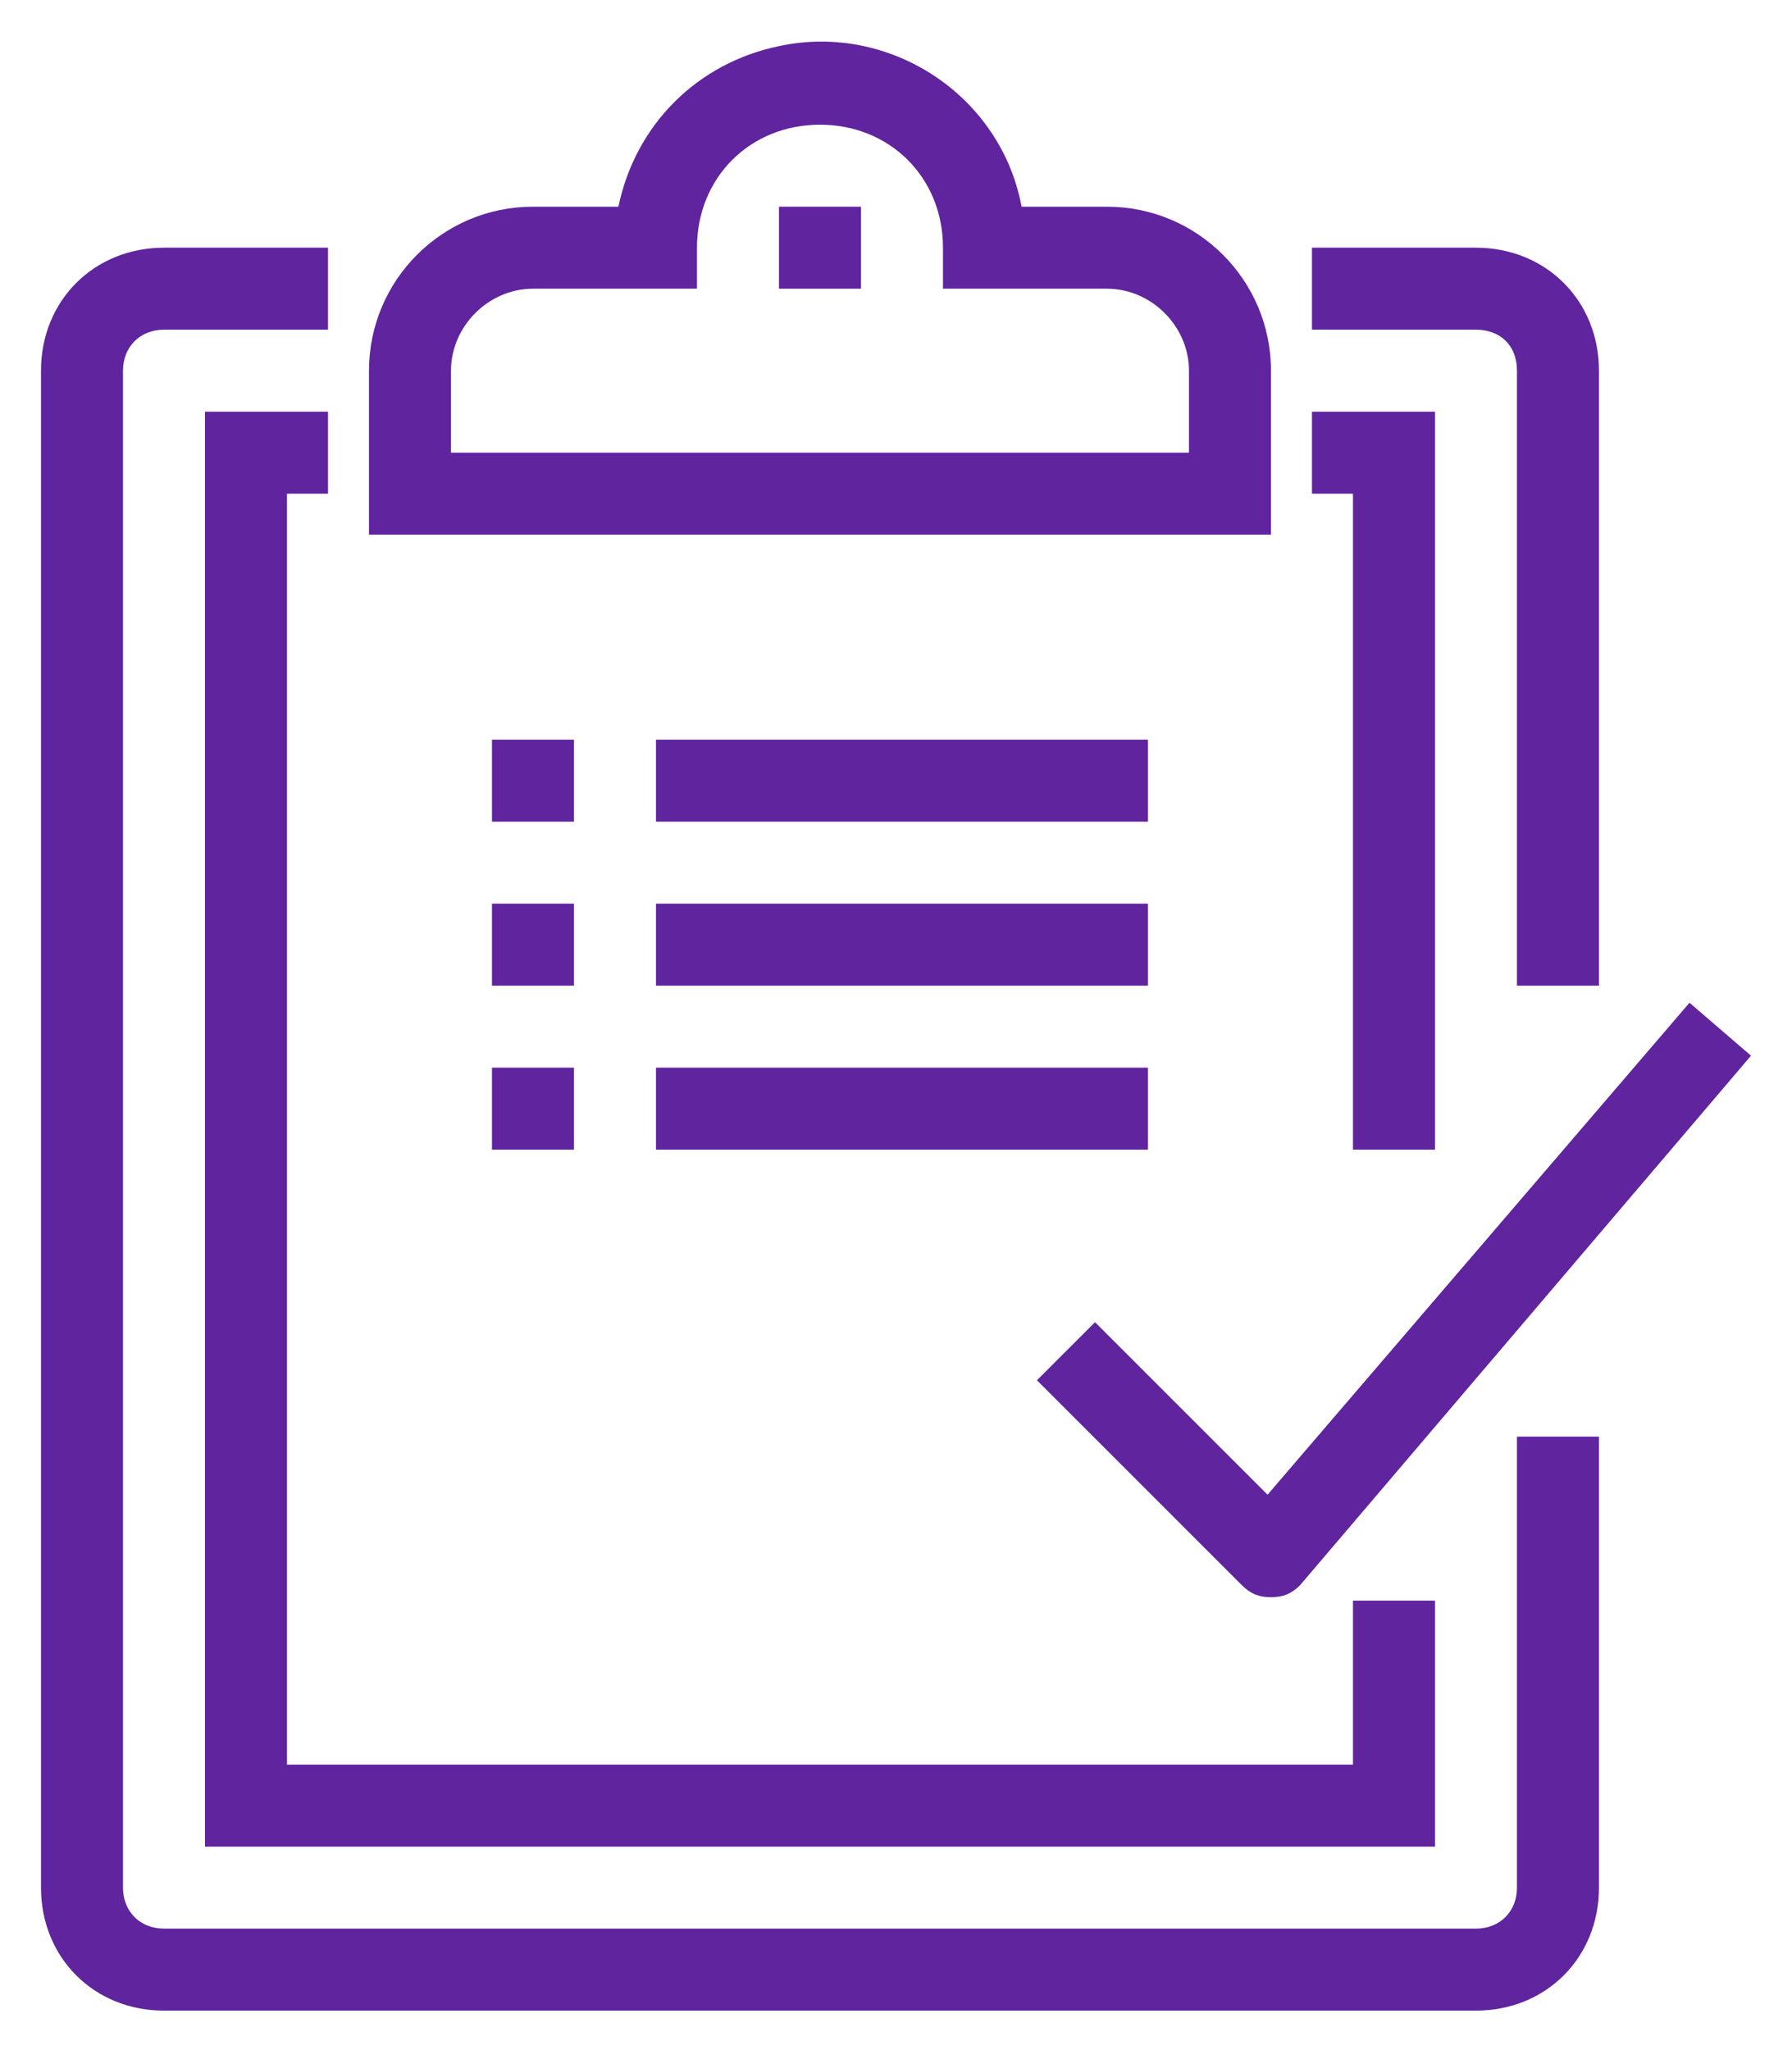 <?xml version="1.0" encoding="utf-8"?>
<!-- Generator: Adobe Illustrator 26.1.0, SVG Export Plug-In . SVG Version: 6.00 Build 0)  -->
<svg version="1.1" id="Layer_1" xmlns="http://www.w3.org/2000/svg" xmlns:xlink="http://www.w3.org/1999/xlink" x="0px" y="0px"
	 width="104.9px" height="120px" viewBox="0 0 104.9 120" style="enable-background:new 0 0 104.9 120;" xml:space="preserve">
<style type="text/css">
	.st0{fill:#5F249E;}
	.st1{fill:none;}
</style>
<path class="st0" d="M88.8,110.5c0,1.4-1,2.4-2.4,2.4H9.6c-1.4,0-2.4-1-2.4-2.4V21.7c0-1.4,1-2.4,2.4-2.4h9.6v-4.8H9.6
	c-4.1,0-7.2,3.1-7.2,7.2v88.8c0,4.1,3.1,7.2,7.2,7.2h76.8c4.1,0,7.2-3.1,7.2-7.2V84.1h-4.8V110.5z"/>
<path class="st0" d="M88.8,21.7v36h4.8v-36c0-4.1-3.1-7.2-7.2-7.2h-9.6v4.8h9.6C87.8,19.3,88.8,20.2,88.8,21.7"/>
<polygon class="st0" points="19.2,28.9 19.2,24.1 12,24.1 12,108.1 84,108.1 84,93.7 79.2,93.7 79.2,103.3 16.8,103.3 16.8,28.9 "/>
<polygon class="st0" points="79.2,67.3 84,67.3 84,24.1 76.8,24.1 76.8,28.9 79.2,28.9 "/>
<path class="st0" d="M69.6,26.5H26.4v-4.8c0-2.6,2.2-4.8,4.8-4.8h9.6v-2.4c0-4.1,3.1-7.2,7.2-7.2s7.2,3.1,7.2,7.2v2.4h9.6
	c2.6,0,4.8,2.2,4.8,4.8L69.6,26.5L69.6,26.5z M74.4,21.7c0-5.3-4.3-9.6-9.6-9.6h-5c-1.2-6.5-7.7-10.8-14.2-9.4
	c-4.8,1-8.4,4.6-9.4,9.4h-5c-5.3,0-9.6,4.3-9.6,9.6v9.6h52.8V21.7z"/>
<rect x="45.6" y="12.1" class="st0" width="4.8" height="4.8"/>
<path class="st0" d="M64.1,77.4l-3.4,3.4l12,12c0.5,0.5,1,0.7,1.7,0.7s1.2-0.2,1.7-0.7l26.4-31l-3.6-3.1L74.2,87.5L64.1,77.4z"/>
<rect x="28.8" y="43.3" class="st0" width="4.8" height="4.8"/>
<rect x="38.4" y="43.3" class="st0" width="28.8" height="4.8"/>
<rect x="28.8" y="52.9" class="st0" width="4.8" height="4.8"/>
<rect x="38.4" y="52.9" class="st0" width="28.8" height="4.8"/>
<rect x="28.8" y="62.5" class="st0" width="4.8" height="4.8"/>
<rect x="38.4" y="62.5" class="st0" width="28.8" height="4.8"/>
<rect class="st1" width="104.9" height="120"/>
</svg>
